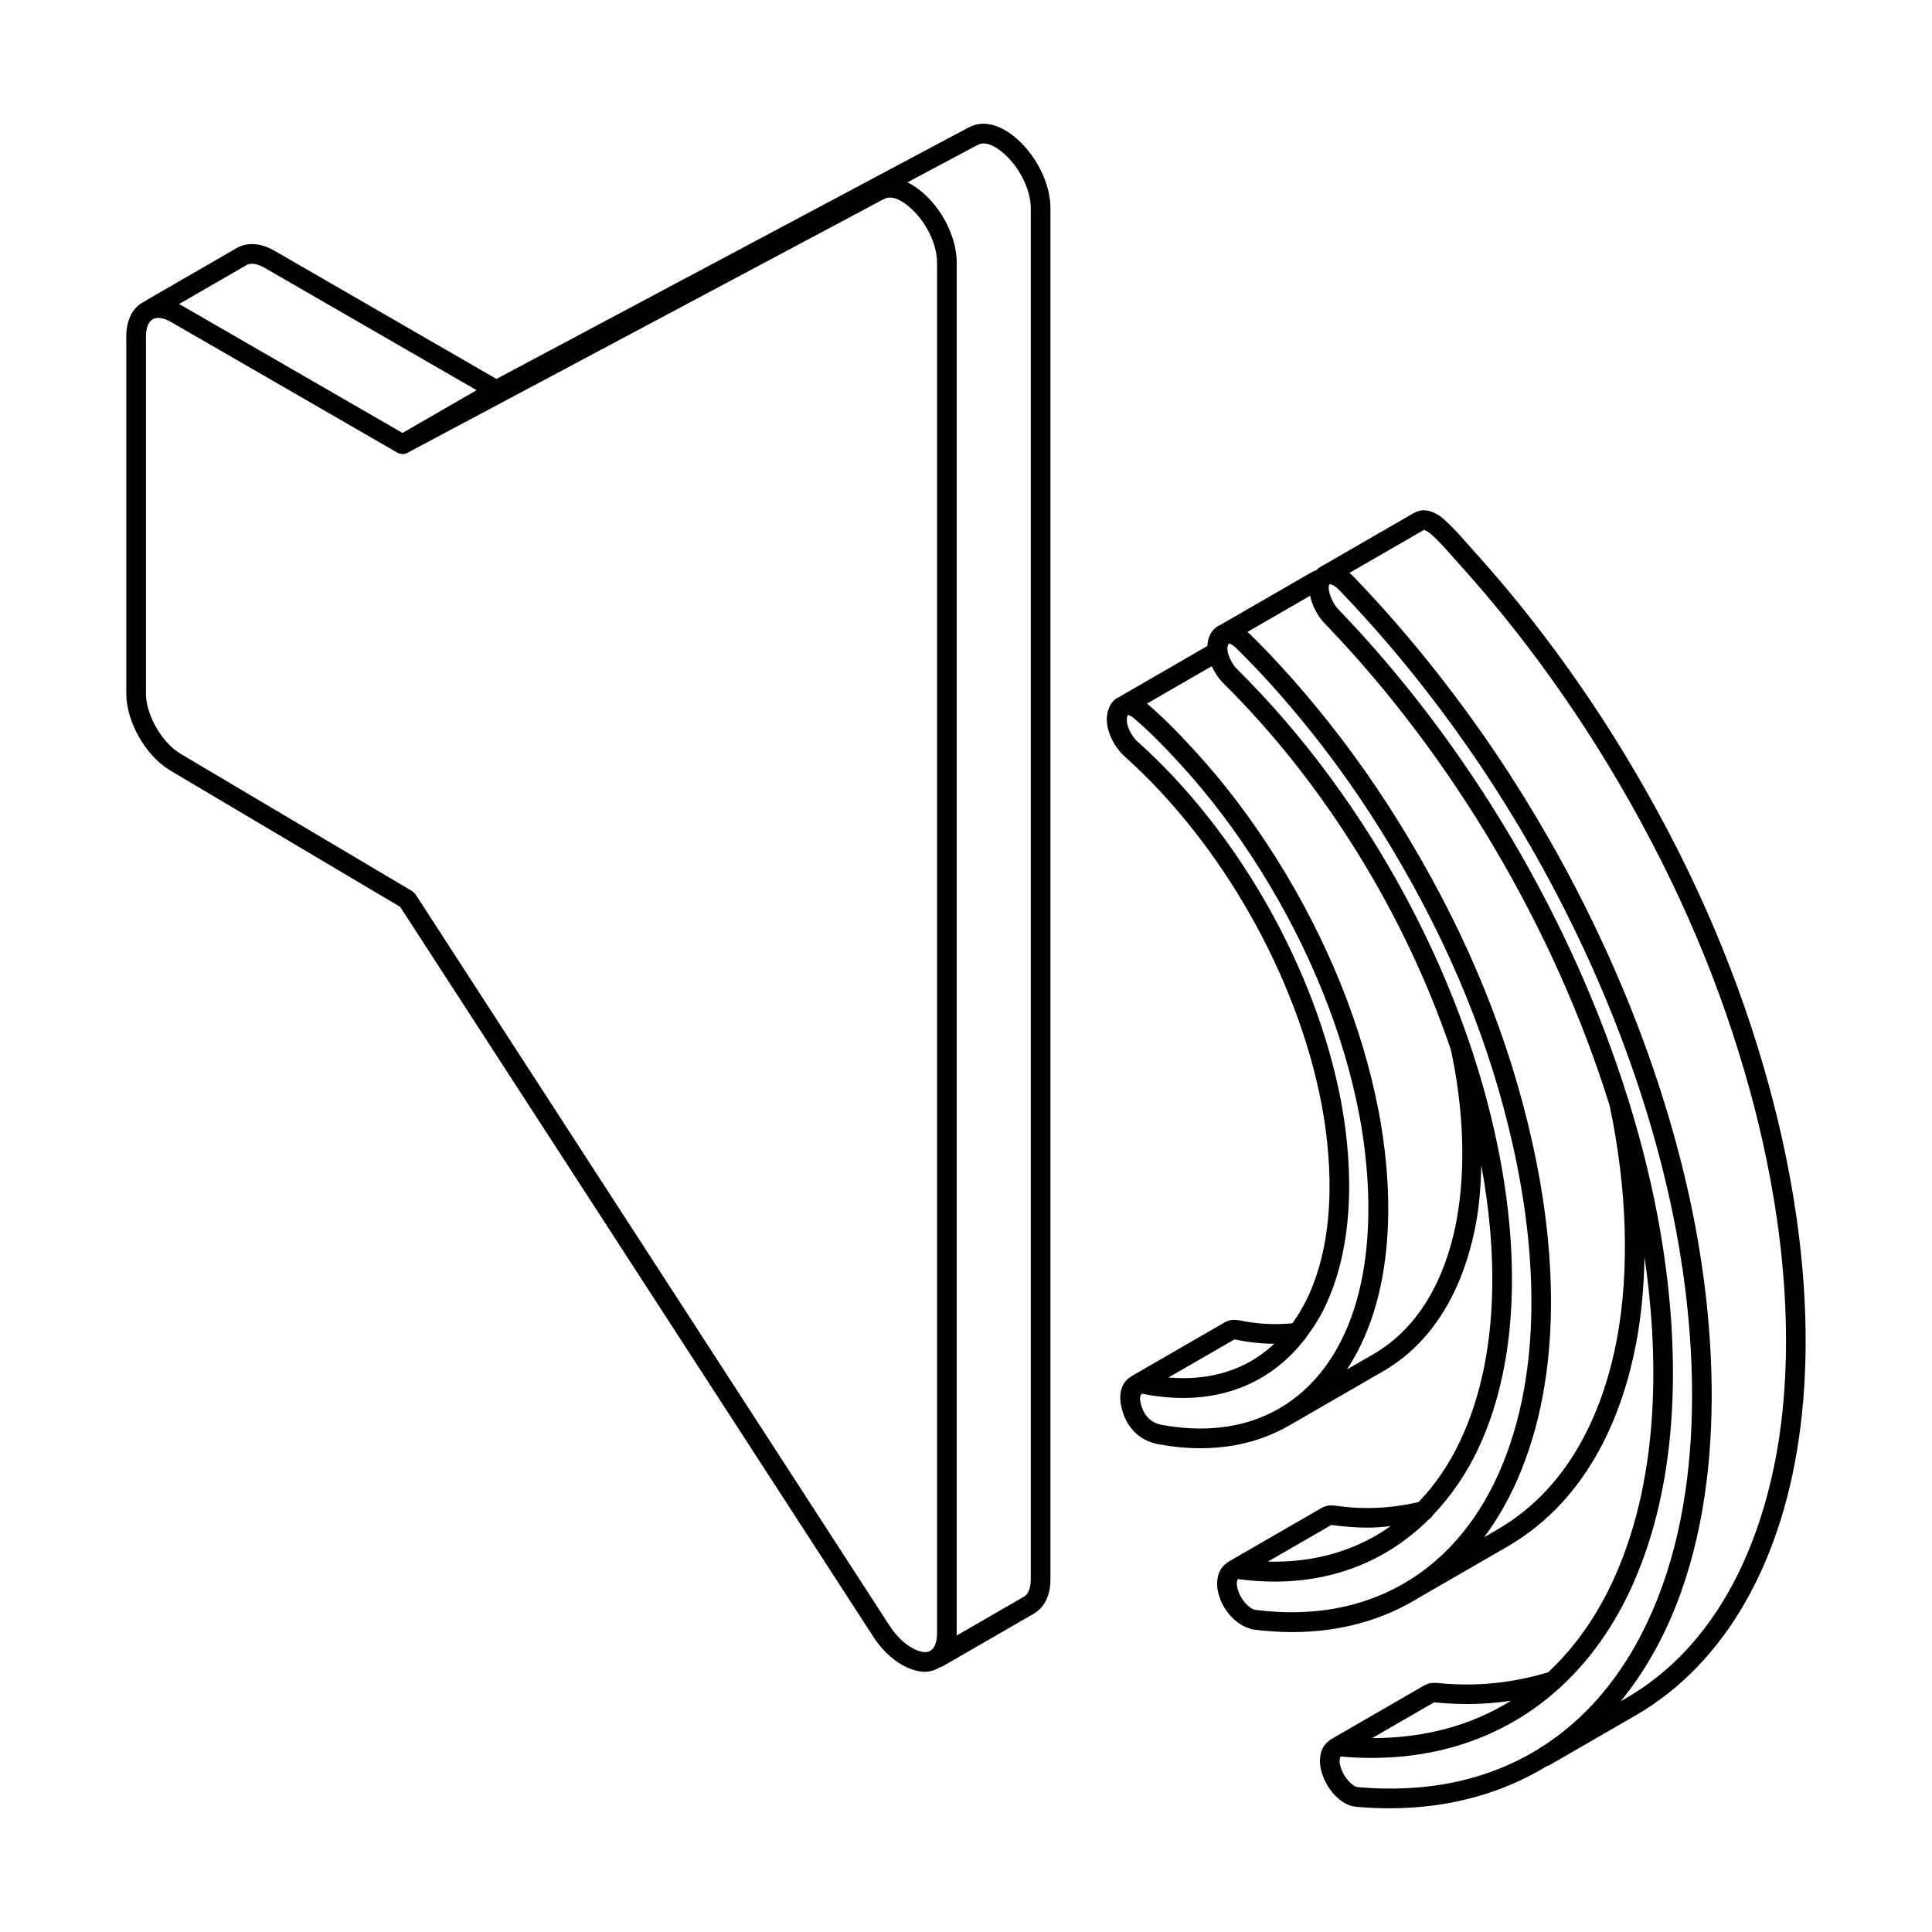 <?xml version="1.0" encoding="UTF-8"?>
<!-- Uploaded to: ICON Repo, www.svgrepo.com, Generator: ICON Repo Mixer Tools -->
<svg fill="#000000" width="800px" height="800px" version="1.1" viewBox="144 144 512 512" xmlns="http://www.w3.org/2000/svg">
 <g>
  <path d="m417.17 562.55c0 1.066-0.176 3.641-1.809 4.582h-0.004l-17.867 10.32c0.004-0.191 0.043-0.363 0.043-0.562v-363.33c0-4.984-2.176-10.676-5.84-15.227-1.965-2.449-4.488-4.703-7.207-6.016l18.633-9.922v-0.004h0.012c2.996-1.605 7.285 2.293 9.348 4.863 2.894 3.598 4.691 8.18 4.691 11.961zm-37.379 12.34c-0.004-0.012-0.016-0.016-0.02-0.02-0.004-0.012-0.004-0.016-0.012-0.02l-125.66-193.87c-0.016-0.02-0.043-0.031-0.059-0.051-0.098-0.145-0.234-0.25-0.363-0.375-0.125-0.121-0.234-0.25-0.379-0.344-0.02-0.016-0.035-0.035-0.059-0.051l-61.414-36.41c-4.965-2.984-9.148-10.301-9.148-15.988v-94.57c0-2.254 0.652-3.926 1.793-4.582 1.145-0.66 2.922-0.391 4.871 0.738l60.031 34.652c0 0.004 0.004 0 0.012 0.004 0.324 0.184 0.688 0.25 1.059 0.281 0.078 0.012 0.152 0.062 0.23 0.062h0.004c0.41 0 0.832-0.098 1.223-0.301l126.38-67.309c0.004 0 0.004-0.004 0.004-0.004h0.004c3-1.621 7.293 2.301 9.352 4.859 2.891 3.606 4.688 8.188 4.688 11.969v363.33c0 1.855-0.488 3.438-1.312 4.238-0.316 0.312-0.969 0.766-2.059 0.703-3.551-0.363-7.231-3.84-9.16-6.949m-165.62-359.88 56.125 32.398-19.633 11.336-58.73-33.91c-0.176-0.098-0.348-0.141-0.52-0.234l17.891-10.332h0.004c1.621-0.938 3.941 0.207 4.863 0.738m186.51-37.211c-0.004 0.004-0.012 0.004-0.016 0.004l-0.004 0.004h-0.004l-125.1 66.625-58.781-33.941c-3.644-2.106-7.215-2.371-10.051-0.746-0.004 0.004-0.016 0.004-0.02 0.012l-24.129 13.938c-0.113 0.066-0.184 0.168-0.281 0.246-0.141 0.074-0.301 0.094-0.441 0.172-2.832 1.637-4.394 4.867-4.394 9.09v94.57c0 7.547 5.137 16.535 11.695 20.461 0.004 0 0.004 0.004 0.012 0.004l60.879 36.102 125.31 193.3v0.004c2.504 4.027 7.481 8.906 13.238 9.406 0.047 0.004 0.098 0.004 0.145 0.004 0.004 0 0.012 0.004 0.016 0.004h0.246c1.598 0 2.981-0.52 4.219-1.281 0.16-0.051 0.34-0.043 0.496-0.129l24.238-13.992c0.012-0.012 0.016-0.02 0.027-0.027 2.828-1.645 4.391-4.863 4.391-9.07v-363.33c0-4.988-2.184-10.676-5.844-15.223-3.988-4.969-10.25-9.195-15.848-6.203"/>
  <path d="m616.05 520.93c-2.406 19.828-10.961 55.691-41.23 73.164l-1.312 0.762c5.871-7.199 10.82-15.648 14.648-25.355 14.77-37.492 9.016-81.789 4.269-104.86-6.723-32.68-19.836-66.672-37.918-98.297-8.91-15.586-18.551-29.926-29.477-43.84-6.973-8.883-14.367-17.398-21.969-25.316-0.457-0.48-0.941-0.922-1.449-1.359l19.629-11.332c0.031-0.016 0.047-0.047 0.078-0.066 0.047 0.004 0.207 0.043 0.703 0.277 0.391 0.184 0.777 0.449 1.203 0.824 1.98 1.75 3.715 3.715 5.547 5.793l1.809 2.027c6.172 6.824 12.195 14.062 17.898 21.523 8.906 11.641 17.223 24.055 24.715 36.898 15.625 26.77 26.961 53.457 34.652 81.594 5.953 21.738 12.211 54.59 8.203 87.559m-112.2 96.691c-1.469-0.152-3.488-2.5-4.246-4.434-0.543-1.375-0.691-2.234-0.547-3.156 0.059-0.359 0.184-0.473 0.27-0.531h0.004 0.012c2.769 0.25 5.488 0.371 8.164 0.371 19.281 0 36.191-6.332 49.402-18.176 0.285-0.176 0.527-0.395 0.723-0.66 7.785-7.176 14.258-16.289 19.117-27.211 13.875-31.199 11.617-67.984 7.281-93.348-1.957-11.477-4.801-23.09-8.395-34.684-0.016-0.082-0.027-0.172-0.047-0.262-0.027-0.113-0.098-0.203-0.137-0.312-14.656-47.008-41.969-93.648-76.727-129.68-1.625-1.691-2.918-4.84-2.535-6.41 0.066-0.094 0.125-0.188 0.184-0.285 0.016-0.012 0.031-0.004 0.043-0.012l0.027-0.016c0.082 0.016 0.176 0.035 0.328 0.078 0.41 0.121 0.793 0.328 1.262 0.691 0.469 0.359 0.863 0.785 1.27 1.207 7.481 7.797 14.754 16.18 21.629 24.93 10.758 13.711 20.266 27.84 29.043 43.203 17.816 31.16 30.727 64.621 37.34 96.762 4.637 22.504 10.266 65.66-4.016 101.9-6.894 17.504-17.254 30.676-30.414 39.164l-0.906 0.527c-0.09 0.047-0.141 0.137-0.219 0.191-13.363 8.25-29.539 11.773-47.914 10.145m28.977-22.02c3.918 0 7.758-0.293 11.598-0.871-10.523 6.543-22.918 9.914-36.793 9.898l16.375-9.453c0.031-0.016 0.074-0.012 0.109-0.031 0.004 0.004 0.016 0 0.02 0 0.012 0 0.016 0.004 0.027 0.004 2.949 0.301 5.828 0.449 8.664 0.449m39.668-96.691c-3.106 16.457-11.113 38.562-31.691 50.469-0.004 0.004-0.012 0.016-0.02 0.02-0.004 0.004-0.016 0-0.02 0.004l-3.438 1.984c3.856-5.176 7.172-11.098 9.852-17.766 11.836-29.355 8.129-63.359 2.934-86.711-6.172-27.746-16.879-54.125-32.738-80.645-7.672-12.82-15.895-24.477-25.145-35.637-5.688-6.856-11.254-12.941-17.02-18.613-0.199-0.191-0.422-0.348-0.625-0.527l16.617-9.594c0.559 2.809 2.141 5.547 3.766 7.238h0.004v0.004c34.289 35.551 61.223 81.57 75.609 127.91 4.625 21.844 5.312 43.793 1.91 61.855m-95.832 71.75c-1.676-0.34-3.598-2.629-4.344-4.582-0.516-1.344-0.645-2.176-0.473-3.09 0.062-0.324 0.062-0.465 0.301-0.48h0.004c3.293 0.438 6.516 0.656 9.66 0.656 16.145 0 30.117-5.809 40.836-16.484 0.465-0.262 0.824-0.625 1.051-1.09 4.731-4.965 8.852-10.812 12.094-17.727 11.664-24.934 9.75-54.559 6.09-75.016-8.473-47.34-34.664-96.508-70.055-131.52v-0.004c-1.594-1.59-3.324-5.129-2.156-6.785 0.359 0.078 0.703 0.25 1.141 0.559 0.27 0.191 0.52 0.406 0.762 0.645 5.641 5.547 11.094 11.508 16.664 18.227 9.078 10.945 17.156 22.391 24.68 34.98 15.57 26.035 26.082 51.906 32.129 79.102 5.035 22.633 8.656 55.516-2.676 83.633-11.57 28.699-35.535 42.883-65.703 38.965m35.852-22.16c-9.129 6.457-20.18 9.695-32.512 9.379l16.773-9.688c0.047-0.02 0.098-0.012 0.145-0.031 0.004 0 0.012-0.004 0.016-0.004 0.012 0.004 0.016 0.012 0.027 0.012 3.219 0.465 6.391 0.699 9.547 0.699 2.012 0 4.004-0.176 6.004-0.363m17.609-81.66c-2.133 11.84-7.711 27.719-22.262 36.121l-6.875 3.969c14.379-21.988 11.492-52.125 8.359-68.488-4.285-22.352-13.602-45.406-26.934-66.684-6.625-10.562-13.742-19.973-21.781-28.77-4.785-5.238-8.672-9.086-12.594-12.461-0.02-0.02-0.043-0.031-0.062-0.047l17.16-9.906c0.801 1.77 1.906 3.356 3.004 4.449 0 0.004 0.004 0.004 0.004 0.004s0 0.004 0.004 0.004c26.801 26.508 48.168 61.301 60.332 97.129 3.406 15.664 3.984 31.527 1.629 44.684m-62.965 55.5c-4.844 0.504-9.82 0.277-15.207-0.707-3.082-0.566-5.012-2.625-5.719-6.129-0.16-0.785-0.176-1.312 0.34-2.152h0.004c3.797 0.766 7.469 1.145 10.992 1.145 13.207 0 24.301-5.391 32.098-15.398 0.246-0.219 0.438-0.473 0.582-0.777 1.738-2.332 3.359-4.824 4.734-7.633 9.316-19.129 6.723-42.793 4.344-55.199-6.676-34.816-27.301-71.188-53.824-94.914-0.004-0.004-0.004-0.004-0.012-0.004-1.855-1.652-3.5-5.113-2.59-7.062 0.293 0.031 0.582 0.152 1 0.402 0.266 0.168 0.516 0.355 0.75 0.559 3.762 3.238 7.504 6.953 12.148 12.035 7.816 8.555 14.754 17.723 21.207 28.02 13 20.734 22.07 43.172 26.23 64.895 2.488 12.969 6.594 45.434-8.969 66.746-6.844 9.375-16.566 14.969-28.117 16.18m3.887-23.289c0.09-0.035 0.184-0.02 0.266-0.066 0.012 0.004 0.02 0 0.035 0.004 0.012 0 0.02 0.012 0.031 0.012 3.469 0.746 6.894 1.105 10.352 1.129-7.25 6.812-16.797 9.91-28.051 8.941l17.363-10.02zm141.85-67.051c-7.812-28.574-19.32-55.676-35.18-82.84-7.602-13.031-16.047-25.621-25.082-37.441-5.793-7.57-11.906-14.926-18.176-21.852l-1.762-1.98c-1.859-2.106-3.781-4.281-6.004-6.25-0.812-0.719-1.594-1.234-2.441-1.637-0.996-0.469-3.051-1.395-5.484-0.035-0.035 0.016-0.074 0.016-0.109 0.035l-24.02 13.867c-0.215 0.074-0.387 0.23-0.582 0.332l-0.219 0.125c0 0.004 0 0.004-0.004 0.004-0.363 0.223-0.707 0.5-1.02 0.832-0.395 0.113-0.777 0.277-1.152 0.484-0.004 0-0.004 0.004-0.004 0.004-0.004 0-0.004 0-0.012 0.004l-24.199 13.969c-1.082 0.422-1.984 1.23-2.652 2.481-0.527 0.973-0.75 2.035-0.801 3.113l-23.426 13.535c-1.168 0.516-2.082 1.457-2.672 2.938-1.848 4.609 1.297 10.227 4.129 12.754 0.004 0 0.004 0.004 0.012 0.012 25.715 23.008 45.711 58.266 52.184 92.02 2.254 11.766 4.746 34.16-3.918 51.934-1.121 2.297-2.394 4.371-3.777 6.297-4.754 0.449-9.367 0.207-14.055-0.793-0.082-0.02-0.156 0.004-0.238-0.004-1.25-0.246-2.441-0.098-3.594 0.52-0.012 0.012-0.016 0.02-0.031 0.031-0.012 0.004-0.027 0.004-0.035 0.012l-24.586 14.195c-0.074 0.035-0.113 0.105-0.176 0.152-1.262 0.703-2.234 1.906-2.656 3.562-0.426 1.672-0.234 3.109-0.016 4.168 1.125 5.547 4.731 9.266 9.883 10.207 3.856 0.707 7.531 1.059 11.109 1.059 1.879 0 3.738-0.098 5.578-0.293 6.582-0.688 12.633-2.644 18.016-5.766 0.02-0.012 0.035-0.004 0.051-0.016l24.715-14.27c16.285-9.398 22.461-26.785 24.773-39.711 0.832-4.652 1.191-9.691 1.332-14.859 0.051 0.285 0.125 0.578 0.172 0.871 3.531 19.711 5.41 48.188-5.676 71.891-2.988 6.387-6.746 11.859-11.125 16.422-7.496 1.715-14.594 2.035-22.25 0.934-0.031-0.004-0.066 0.012-0.098 0.004-1.121-0.156-2.172 0.004-3.184 0.531-0.031 0.016-0.047 0.043-0.074 0.059-0.031 0.016-0.066 0.016-0.098 0.031l-24.785 14.312c-0.105 0.062-0.172 0.16-0.266 0.238-1.223 0.797-2.141 2.094-2.469 3.84-0.449 2.375 0.113 4.328 0.723 5.918 1.152 3.012 3.934 6.402 7.406 7.508 0.094 0.059 0.207 0.074 0.309 0.121 0.191 0.051 0.359 0.176 0.551 0.215 0.035 0.012 0.074 0.004 0.105 0.012 0.016 0.004 0.027 0.012 0.043 0.016 3.637 0.48 7.188 0.715 10.648 0.715 12.629 0 24.008-3.188 33.727-9.234l23.137-13.359c0.012-0.004 0.016-0.016 0.027-0.02 0.012-0.004 0.016-0.004 0.02-0.004 22.285-12.895 30.898-36.492 34.195-54.012 1.34-7.098 2.066-14.77 2.203-22.773 3.547 24.246 4.527 56.844-7.816 84.602-4.574 10.285-10.562 18.773-17.727 25.457-9.863 2.938-19.281 3.856-29.582 2.809-0.031 0-0.062 0.016-0.094 0.012-1.129-0.105-2.172 0.105-3.16 0.672-0.004 0-0.012 0-0.012 0.004h-0.004-0.004l-24.793 14.316c-0.109 0.066-0.176 0.168-0.277 0.246-1.238 0.848-2.144 2.207-2.426 4.016-0.363 2.34 0.223 4.269 0.844 5.859 1.125 2.871 4.344 7.293 8.586 7.707h0.02l0.004 0.004c3 0.266 5.953 0.395 8.852 0.395 15.691 0 29.836-3.902 41.918-11.289 0.145-0.051 0.301-0.043 0.441-0.121l22.832-13.18c23.883-13.789 39.438-41.156 43.797-77.055 4.106-33.805-2.269-67.363-8.344-89.57"/>
 </g>
</svg>
